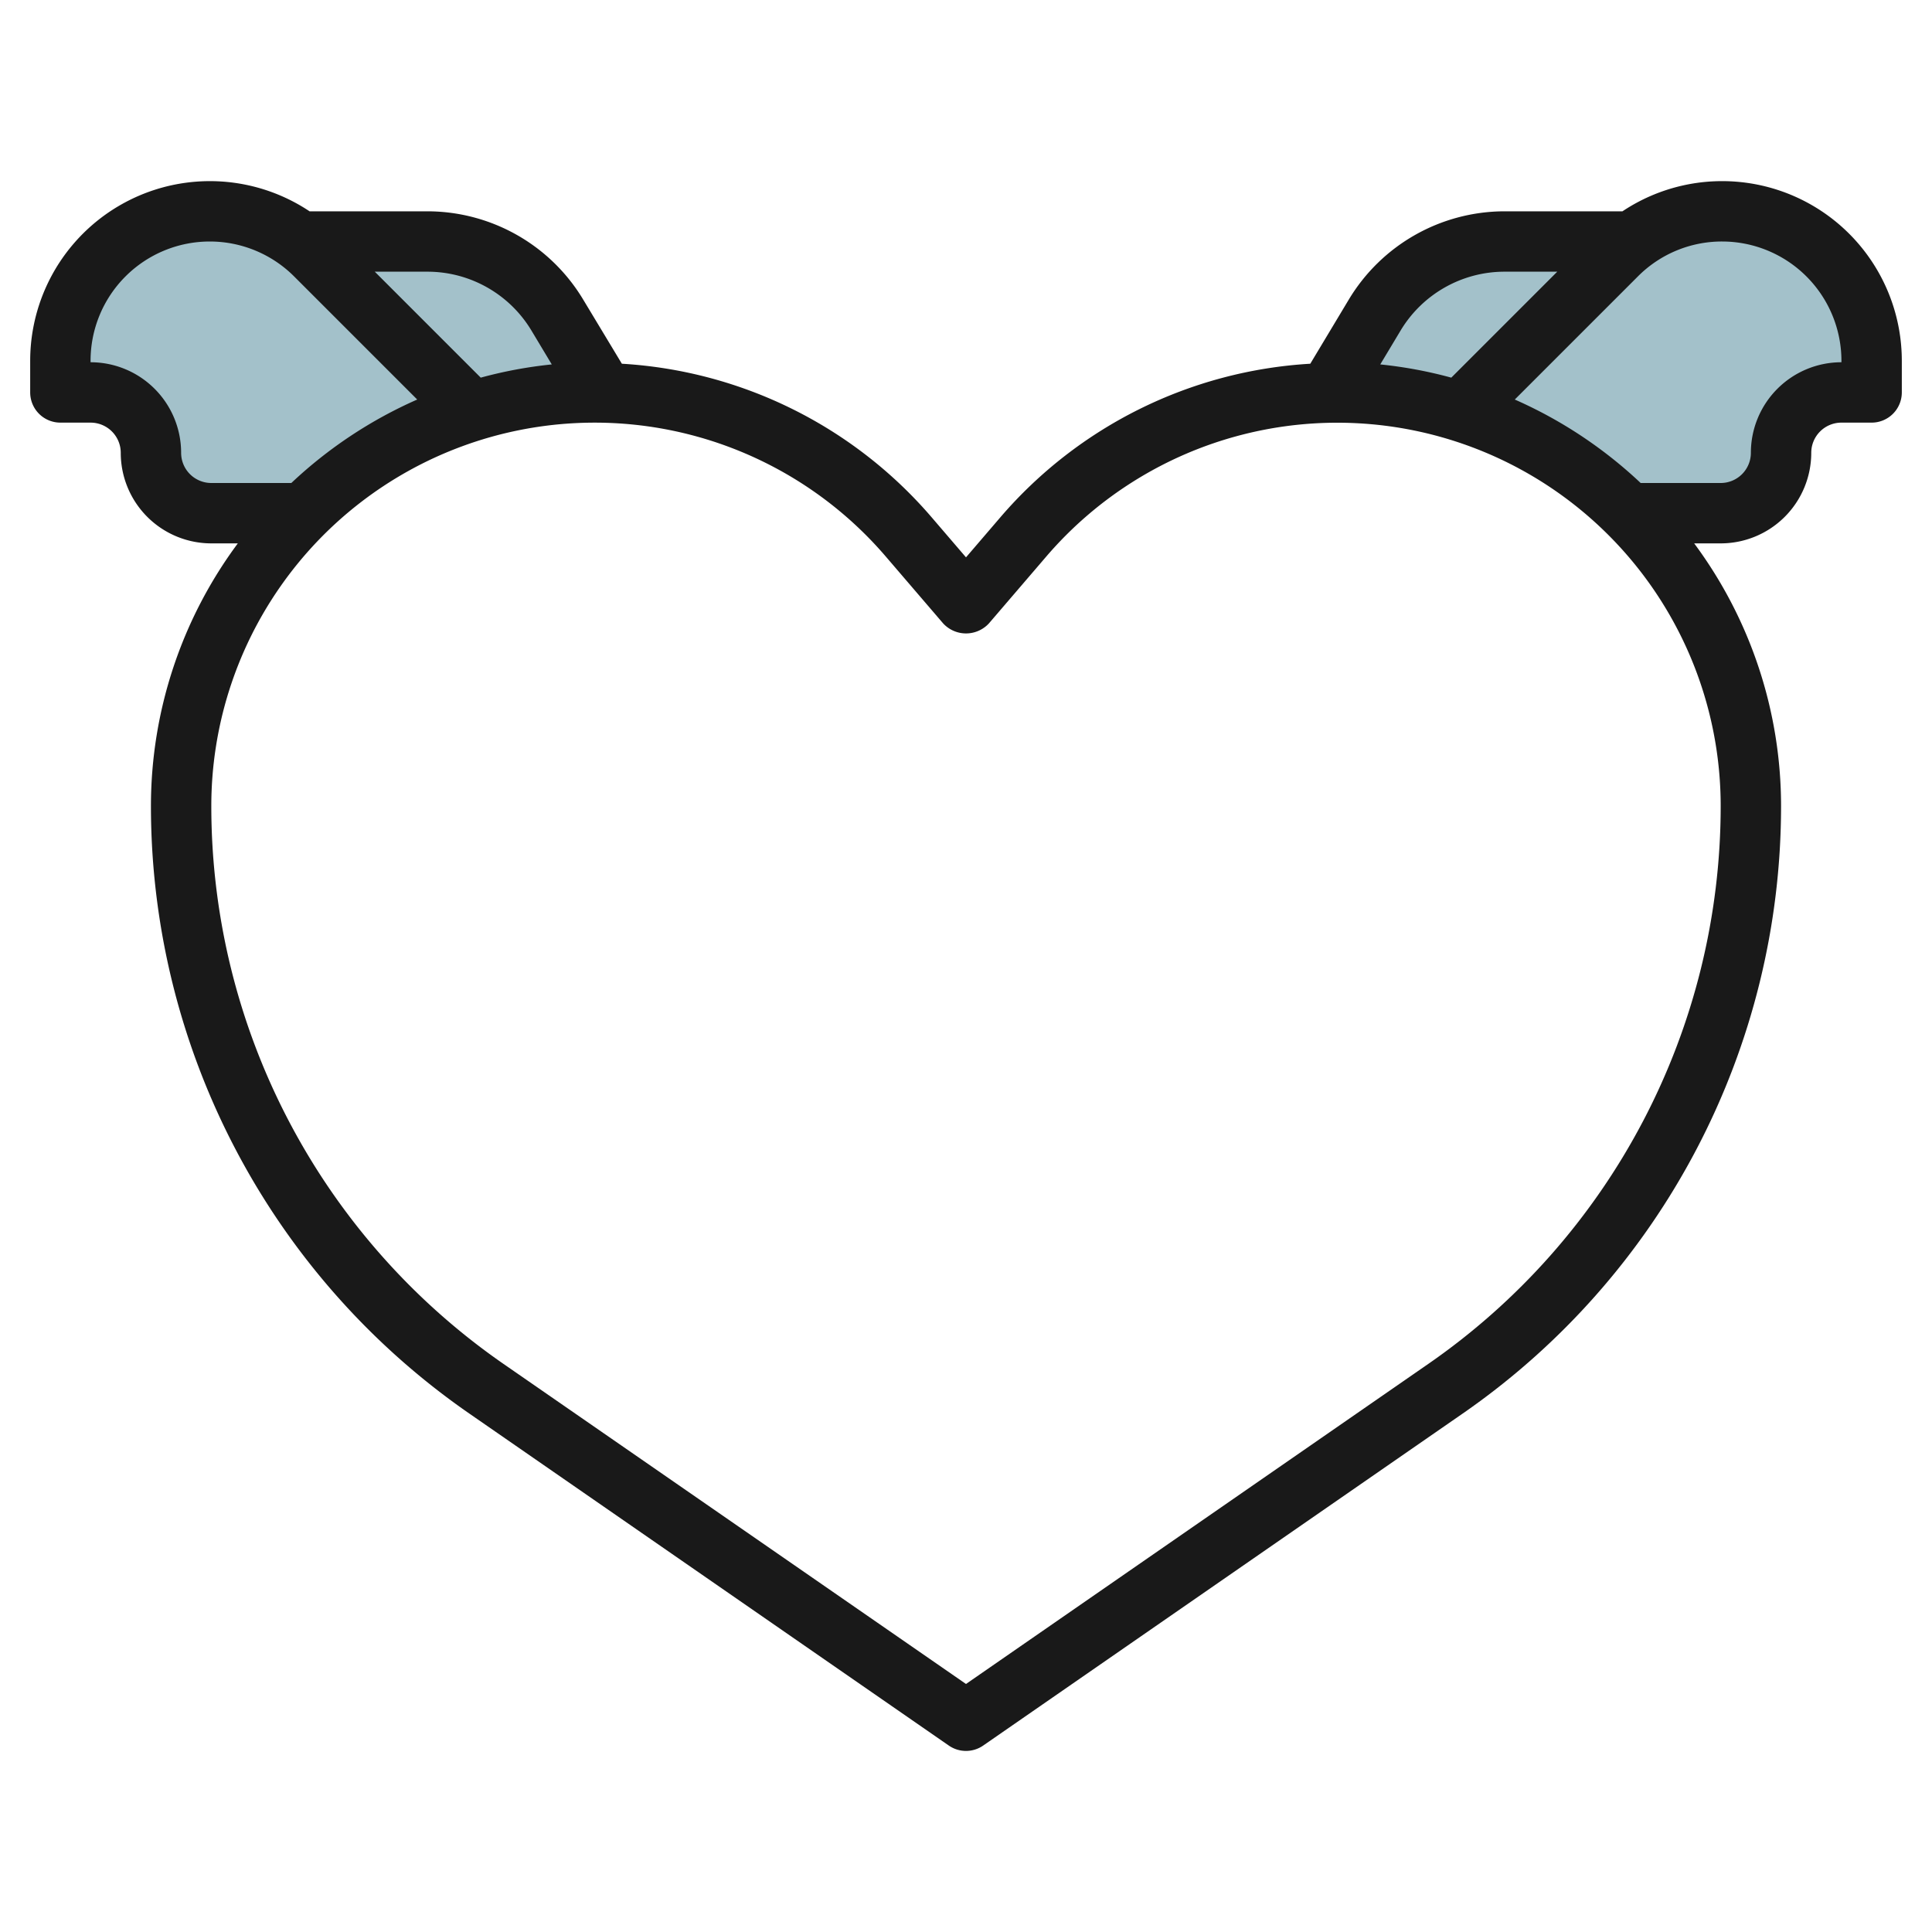 <svg id="Layer_3" height="512" viewBox="0 0 64 64" width="512" xmlns="http://www.w3.org/2000/svg" data-name="Layer 3"><g fill="#a3c1ca"><path d="m53.975 17h3.025a2 2 0 0 0 2-2 2 2 0 0 1 2-2h1v-1.05a4.95 4.95 0 0 0 -4.95-4.95 4.948 4.948 0 0 0 -3.5 1.45l-5.168 5.168h-.008a13.694 13.694 0 0 1 5.601 3.382z"/><path d="m54.067 8h-4.236a5 5 0 0 0 -4.288 2.428l-1.543 2.572q.15 0 .3 0a13.7 13.7 0 0 1 4.073.616h.008l5.169-5.166a4.988 4.988 0 0 1 .517-.45z"/><path d="m10.025 17h-3.025a2 2 0 0 1 -2-2 2 2 0 0 0 -2-2h-1v-1.05a4.95 4.95 0 0 1 4.95-4.95 4.948 4.948 0 0 1 3.5 1.45l5.168 5.168h.008a13.694 13.694 0 0 0 -5.601 3.382z"/><path d="m9.933 8h4.236a5 5 0 0 1 4.288 2.428l1.543 2.572q-.15 0-.3 0a13.7 13.7 0 0 0 -4.073.616h-.008l-5.169-5.166a4.988 4.988 0 0 0 -.517-.45z"/></g><path d="m2 14h1a1 1 0 0 1 1 1 3 3 0 0 0 3 3h.878a14.6 14.6 0 0 0 -2.878 8.7 24.479 24.479 0 0 0 10.544 20.124l15.887 11a1 1 0 0 0 1.138 0l15.887-11a24.479 24.479 0 0 0 10.544-20.124 14.6 14.6 0 0 0 -2.878-8.7h.878a3 3 0 0 0 3-3 1 1 0 0 1 1-1h1a1 1 0 0 0 1-1v-1.05a5.952 5.952 0 0 0 -9.254-4.95h-3.915a6.026 6.026 0 0 0 -5.144 2.913l-1.282 2.136a14.662 14.662 0 0 0 -10.264 5.084l-1.141 1.33-1.141-1.33a14.662 14.662 0 0 0 -10.259-5.084l-1.287-2.135a6.025 6.025 0 0 0 -5.144-2.914h-3.914a5.953 5.953 0 0 0 -9.255 4.95v1.05a1 1 0 0 0 1 1zm55.05-6a3.955 3.955 0 0 1 3.95 3.95v.05a3 3 0 0 0 -3 3 1 1 0 0 1 -1 1h-2.651a14.742 14.742 0 0 0 -4.17-2.765l4.078-4.078a3.924 3.924 0 0 1 2.793-1.157zm-7.219 1h1.755l-3.51 3.51a14.518 14.518 0 0 0 -2.353-.438l.678-1.13a4.02 4.02 0 0 1 3.43-1.942zm-20.489 9.435 1.9 2.215a1.031 1.031 0 0 0 1.518 0l1.9-2.215a12.7 12.7 0 0 1 22.34 8.265 22.476 22.476 0 0 1 -9.683 18.479l-15.317 10.605-15.317-10.6a22.476 22.476 0 0 1 -9.683-18.484 12.7 12.7 0 0 1 22.342-8.265zm-11.742-7.493.678 1.13a14.518 14.518 0 0 0 -2.353.438l-3.51-3.51h1.754a4.02 4.02 0 0 1 3.431 1.942zm-14.6 1.008a3.95 3.95 0 0 1 6.743-2.793l4.078 4.078a14.742 14.742 0 0 0 -4.17 2.765h-2.651a1 1 0 0 1 -1-1 3 3 0 0 0 -3-3z" fill="#191919"/></svg>
